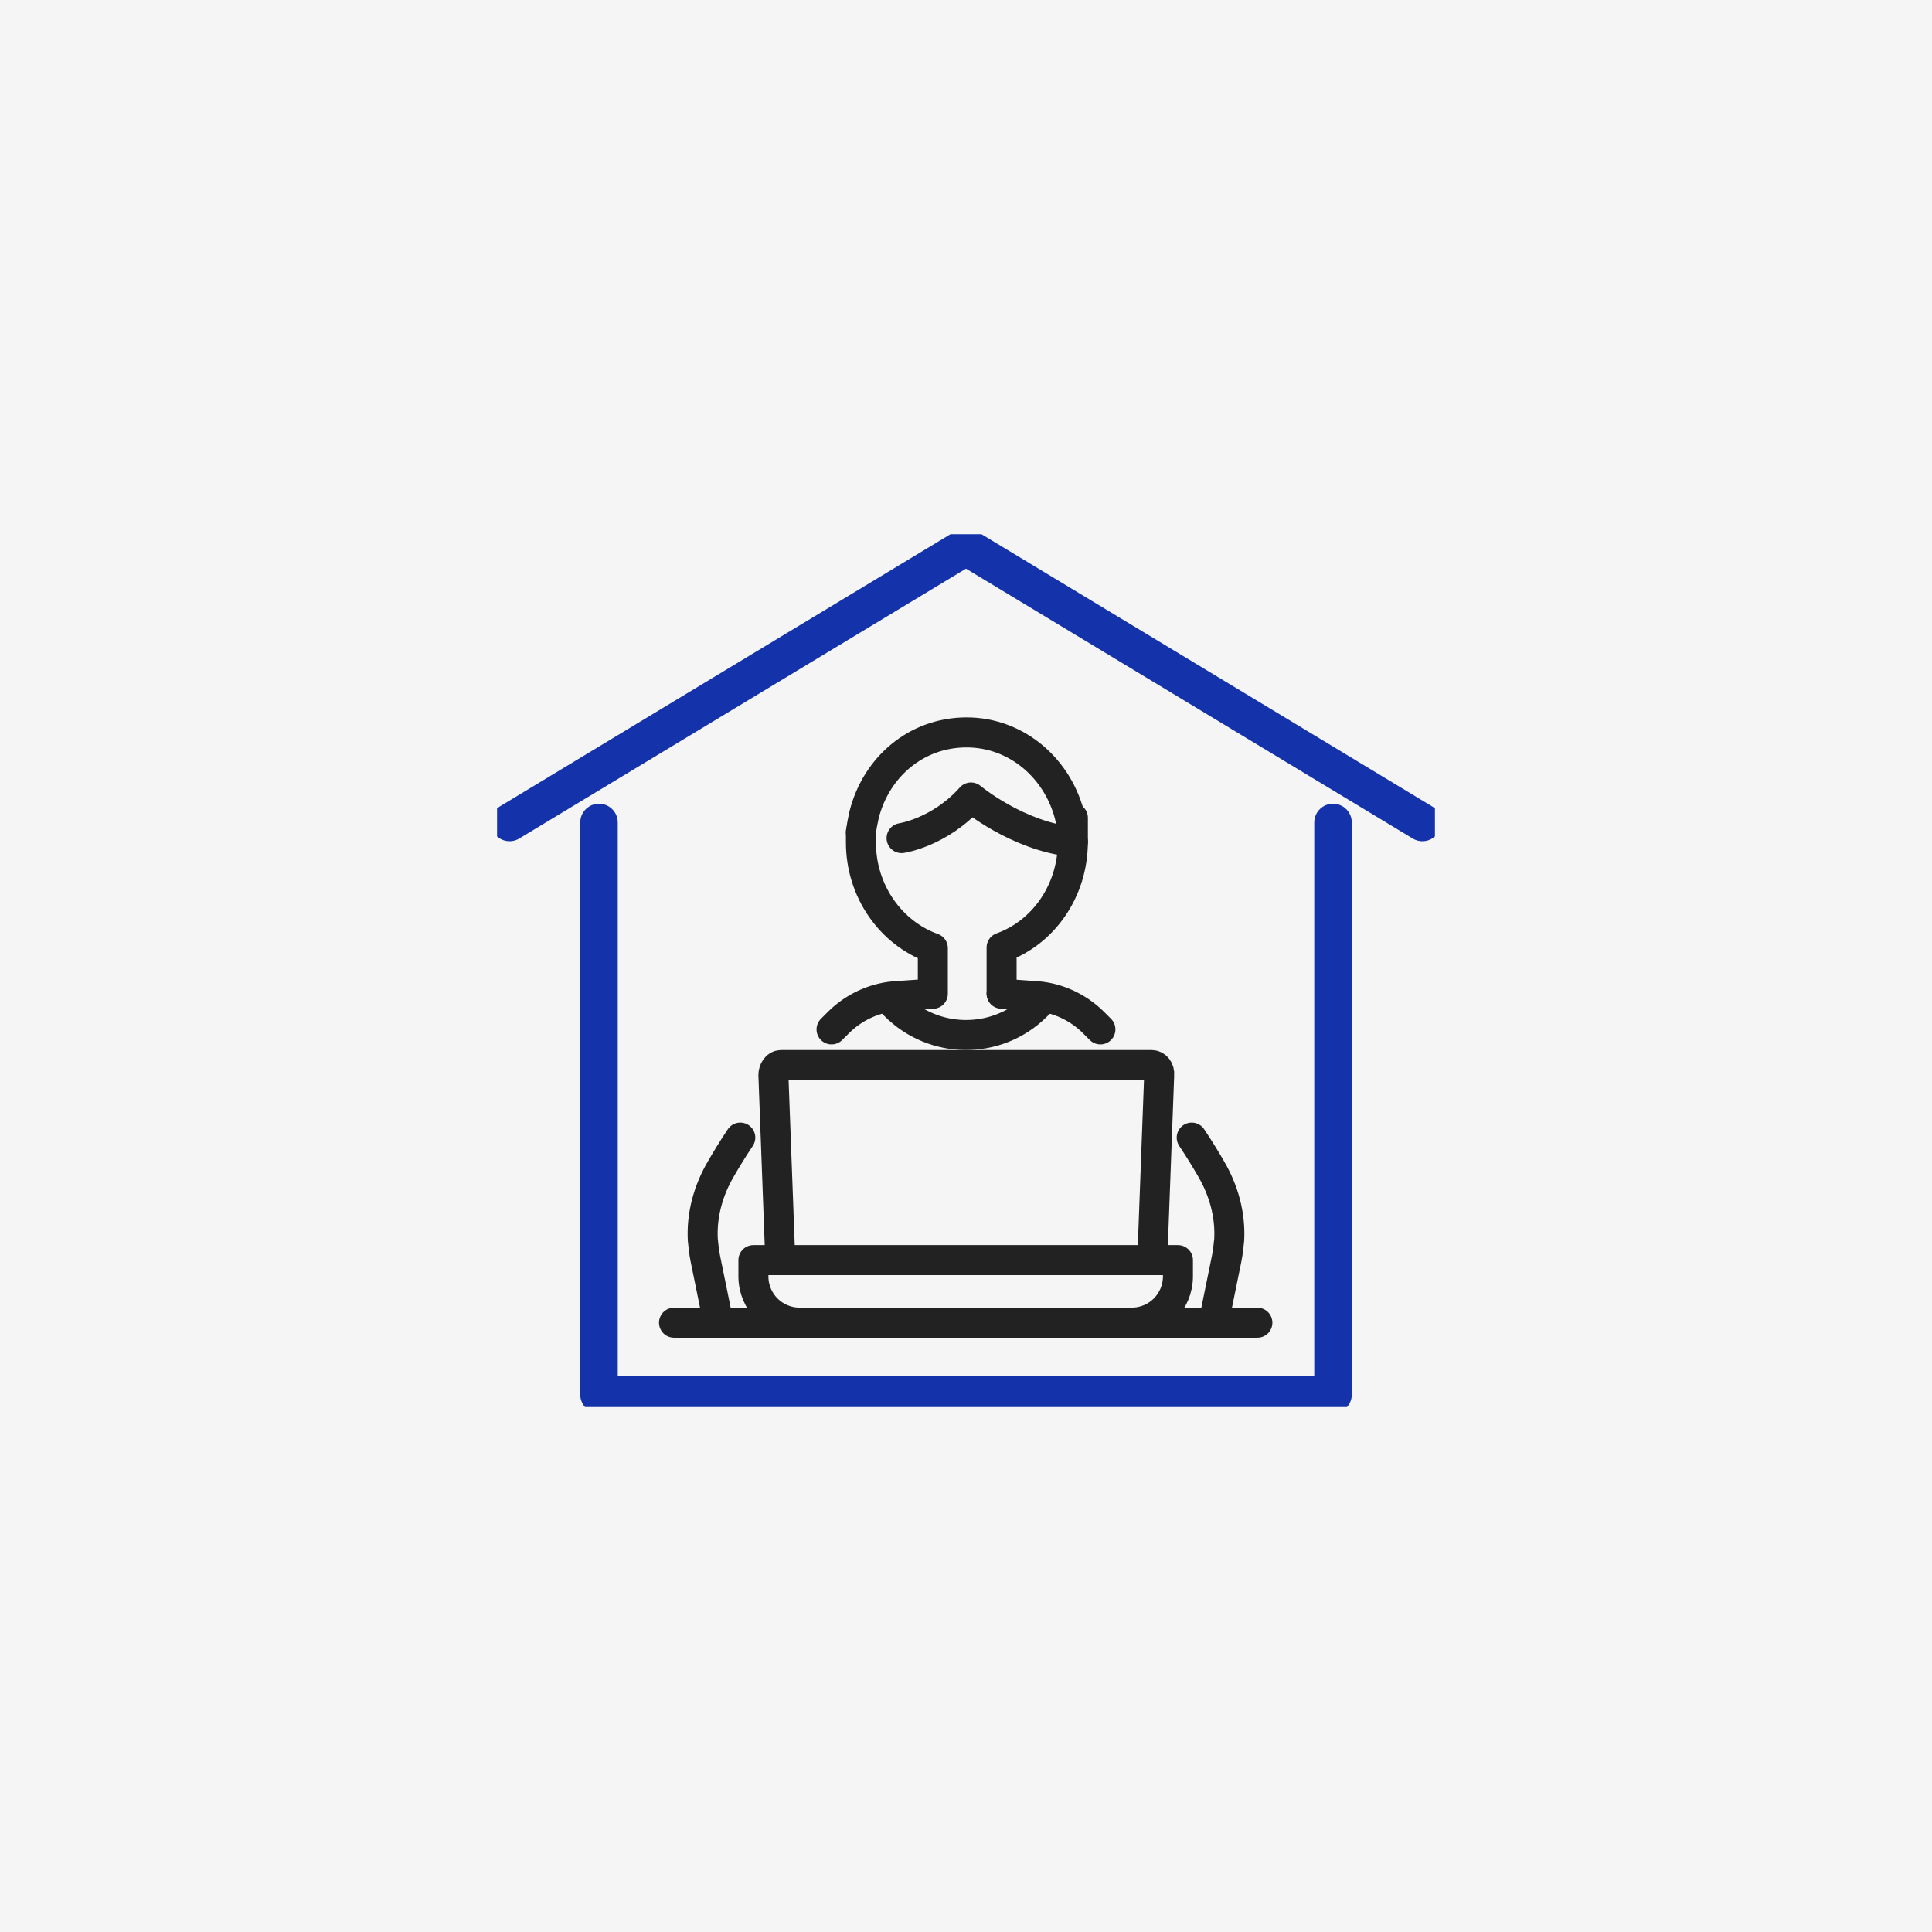 <svg width="103" height="103" viewBox="0 0 103 103" fill="none" xmlns="http://www.w3.org/2000/svg">
<g style="mix-blend-mode:multiply">
<rect width="103" height="103" fill="#F5F5F5"/>
</g>
<g clip-path="url(#clip0_5266_10696)">
<g clip-path="url(#clip1_5266_10696)">
<path d="M71.067 43.848V74.348H31.934V43.848" stroke="#1432AA" stroke-width="2" stroke-linecap="round" stroke-linejoin="round"/>
<path d="M75.833 43.848L51.499 29.148L27.166 43.848" stroke="#1432AA" stroke-width="2" stroke-linecap="round" stroke-linejoin="round"/>
<path d="M35.934 70.516H67.034" stroke="#222222" stroke-width="1.6" stroke-linecap="round" stroke-linejoin="round"/>
<path d="M47.398 53.25L47.698 53.583C49.765 55.683 53.132 55.717 55.232 53.65L55.632 53.25" stroke="#222222" stroke-width="1.6" stroke-linecap="round" stroke-linejoin="round"/>
<path d="M45.898 44.348V44.914C45.898 47.514 47.498 49.748 49.732 50.548V52.981" stroke="#222222" stroke-width="1.6" stroke-linecap="round" stroke-linejoin="round"/>
<path d="M53.398 52.948V50.515C55.632 49.715 57.198 47.481 57.198 44.881C57.198 42.281 57.198 44.481 57.198 44.281" stroke="#222222" stroke-width="1.6" stroke-linecap="round" stroke-linejoin="round"/>
<path d="M41.599 67.181L41.232 57.315C41.232 57.048 41.399 56.781 41.632 56.781H61.399C61.632 56.781 61.832 57.015 61.799 57.315L61.432 67.181" stroke="#222222" stroke-width="1.6" stroke-linecap="round" stroke-linejoin="round"/>
<path d="M40.166 67.18H62.799V68.046C62.799 69.413 61.699 70.513 60.333 70.513H42.633C41.266 70.513 40.166 69.413 40.166 68.046V67.18Z" stroke="#222222" stroke-width="1.6" stroke-linecap="round" stroke-linejoin="round"/>
<path d="M57.165 44.313C57.165 44.08 57.098 43.847 57.065 43.647C56.465 41.014 54.232 39.047 51.532 39.047C48.832 39.047 46.698 40.913 46.065 43.447C45.998 43.747 45.932 44.08 45.898 44.38" stroke="#222222" stroke-width="1.6" stroke-linecap="round" stroke-linejoin="round"/>
<path d="M48.066 44.682C48.066 44.682 50.1 44.382 51.766 42.516C51.766 42.516 54.233 44.582 57.2 44.882" stroke="#222222" stroke-width="1.6" stroke-linecap="round" stroke-linejoin="round"/>
<path d="M38.3 70.515L37.6 67.082C37.533 66.748 37.5 66.415 37.467 66.082C37.4 64.748 37.767 63.448 38.433 62.315C38.7 61.848 39.067 61.248 39.467 60.648" stroke="#222222" stroke-width="1.6" stroke-linecap="round" stroke-linejoin="round"/>
<path d="M64.7 70.515L65.4 67.082C65.466 66.748 65.5 66.415 65.533 66.082C65.6 64.748 65.233 63.448 64.567 62.315C64.3 61.848 63.933 61.248 63.533 60.648" stroke="#222222" stroke-width="1.6" stroke-linecap="round" stroke-linejoin="round"/>
<path d="M49.665 52.98C49.665 52.98 48.565 53.047 47.665 53.114C46.565 53.214 45.499 53.714 44.699 54.514L44.332 54.88" stroke="#222222" stroke-width="1.6" stroke-linecap="round" stroke-linejoin="round"/>
<path d="M53.398 52.98C53.398 52.98 54.432 53.047 55.332 53.114C56.432 53.214 57.498 53.714 58.298 54.514L58.665 54.88" stroke="#222222" stroke-width="1.6" stroke-linecap="round" stroke-linejoin="round"/>
</g>
</g>
<defs>
<clipPath id="clip0_5266_10696">
<rect width="50" height="50" fill="white" transform="translate(26.5 26.746)"/>
</clipPath>
<clipPath id="clip1_5266_10696">
<rect width="50" height="46.533" fill="white" transform="translate(26.5 28.48)"/>
</clipPath>
</defs>
</svg>
